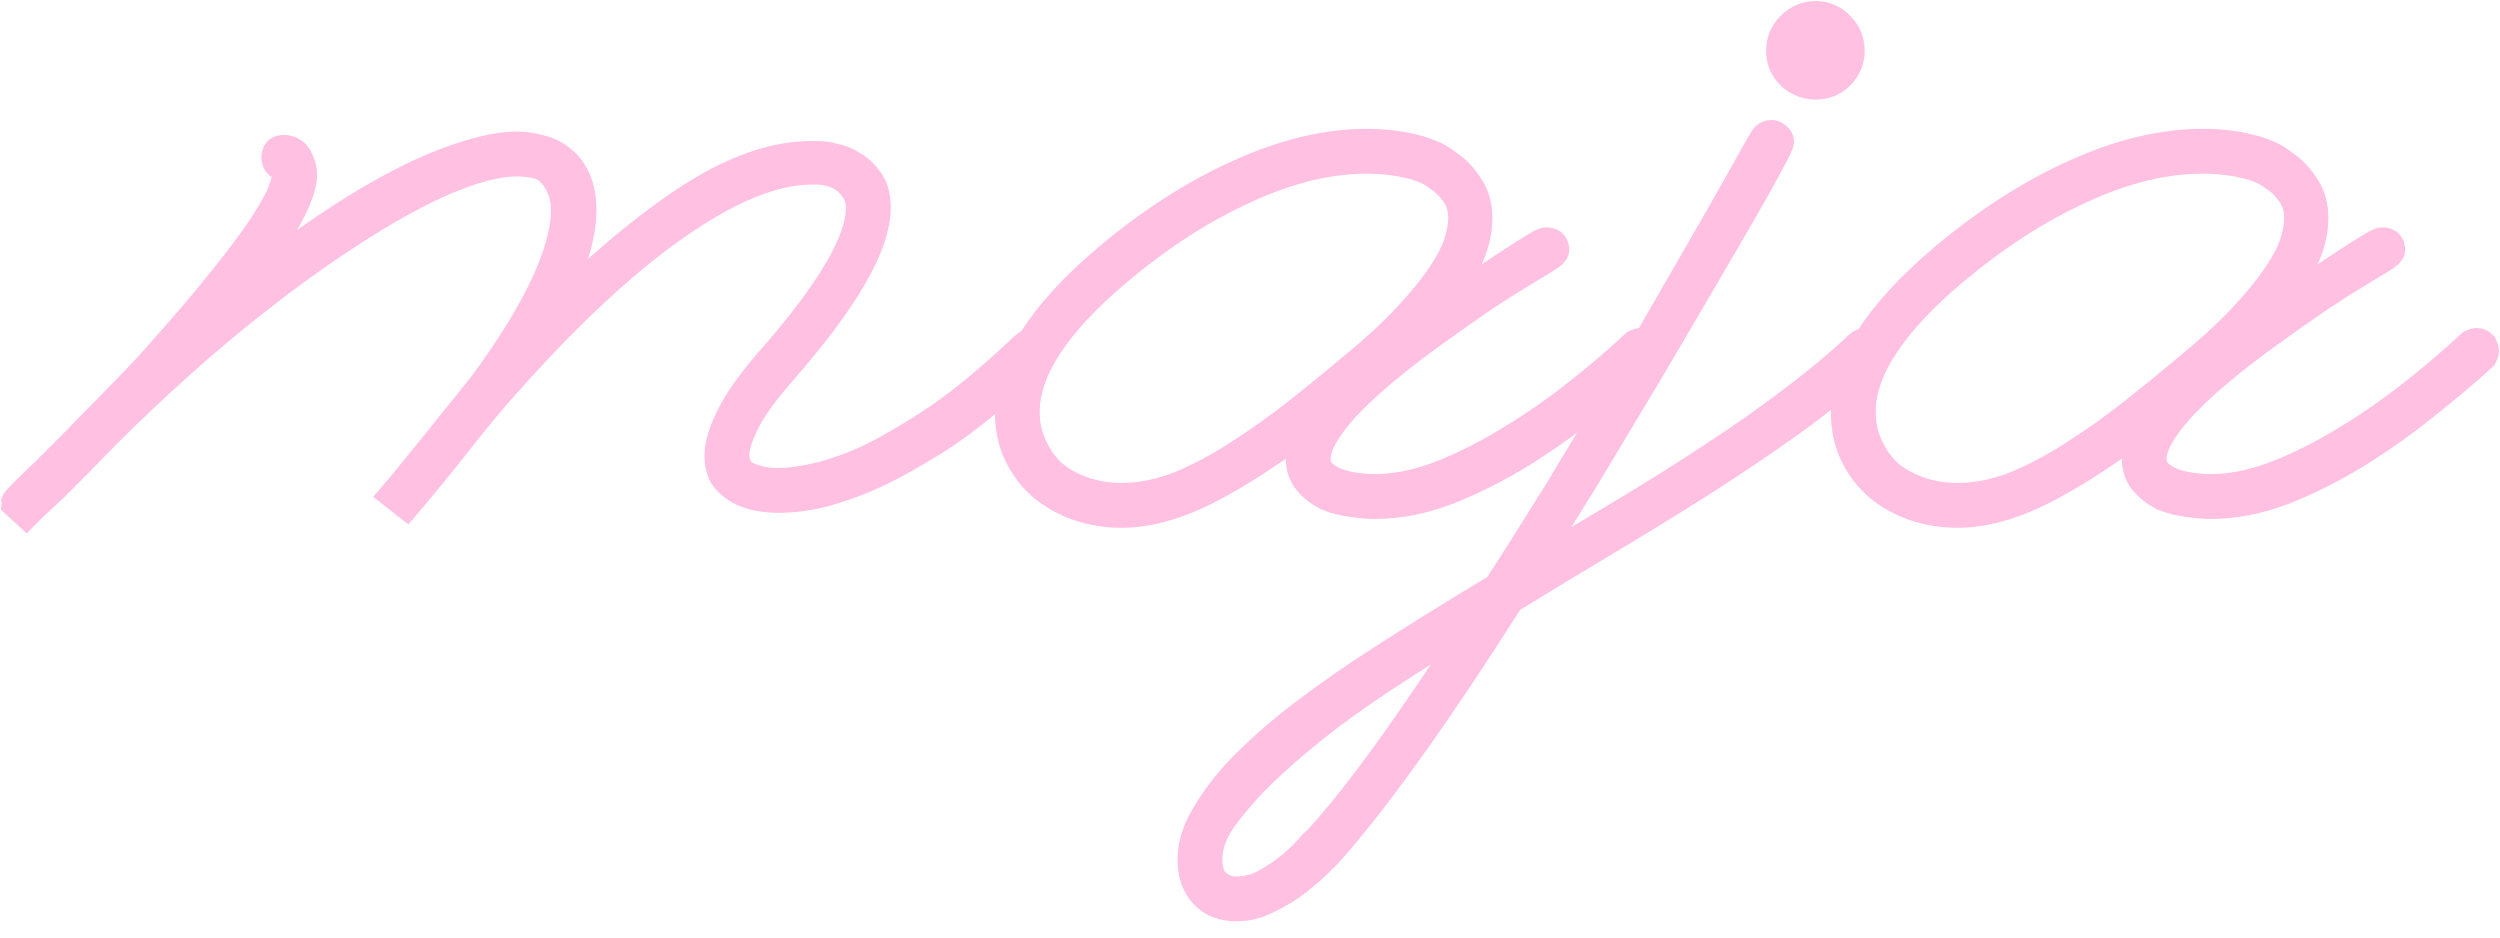<svg width="144" height="54" viewBox="0 0 144 54" fill="none" xmlns="http://www.w3.org/2000/svg">
<path d="M142.922 19.948C142.974 20.052 143 20.144 143 20.222C143 20.274 142.974 20.352 142.922 20.457C141.982 21.318 140.886 22.245 139.633 23.236C138.406 24.228 137.101 25.155 135.718 26.016C134.361 26.851 132.965 27.556 131.529 28.13C130.094 28.678 128.697 28.952 127.34 28.952C126.949 28.952 126.505 28.913 126.009 28.835C125.539 28.783 125.083 28.665 124.639 28.483C124.221 28.274 123.869 28 123.582 27.66C123.295 27.321 123.151 26.89 123.151 26.368C123.151 25.585 123.621 24.62 124.561 23.471C122.264 25.325 120.124 26.786 118.14 27.856C116.183 28.926 114.382 29.461 112.738 29.461C111.902 29.461 111.093 29.331 110.31 29.07C109.554 28.809 108.875 28.43 108.275 27.934C107.7 27.439 107.244 26.838 106.904 26.134C106.565 25.429 106.396 24.62 106.396 23.706C106.396 21.07 108.249 18.173 111.955 15.015C114.46 12.901 116.992 11.27 119.55 10.122C122.133 8.947 124.574 8.36 126.87 8.36C127.967 8.36 128.958 8.49 129.846 8.751C129.898 8.751 130.094 8.817 130.433 8.947C130.798 9.078 131.177 9.299 131.568 9.613C131.986 9.9 132.351 10.291 132.665 10.787C133.004 11.257 133.173 11.857 133.173 12.588C133.173 14.389 132.025 16.49 129.728 18.891C130.668 18.265 131.568 17.664 132.43 17.09C133.317 16.49 134.087 15.968 134.739 15.524C135.418 15.081 135.966 14.728 136.384 14.467C136.801 14.206 137.036 14.076 137.088 14.076C137.114 14.05 137.167 14.037 137.245 14.037C137.48 14.037 137.597 14.154 137.597 14.389C137.597 14.467 137.454 14.598 137.167 14.78C136.906 14.937 136.475 15.198 135.875 15.563C135.301 15.903 134.557 16.372 133.643 16.973C132.756 17.573 131.699 18.317 130.472 19.204C128.28 20.796 126.623 22.206 125.5 23.432C124.404 24.659 123.856 25.651 123.856 26.408C123.856 26.773 123.973 27.086 124.208 27.347C124.469 27.582 124.769 27.765 125.109 27.895C125.474 28.026 125.853 28.117 126.244 28.169C126.636 28.221 126.988 28.248 127.301 28.248C128.476 28.248 129.702 28.013 130.981 27.543C132.286 27.047 133.591 26.408 134.896 25.625C136.227 24.842 137.532 23.954 138.811 22.962C140.09 21.971 141.29 20.953 142.413 19.909C142.517 19.857 142.595 19.831 142.648 19.831C142.752 19.831 142.843 19.87 142.922 19.948ZM112.738 28.756C113.834 28.756 114.956 28.535 116.104 28.091C117.253 27.621 118.388 27.021 119.51 26.29C120.659 25.559 121.781 24.763 122.877 23.902C123.973 23.041 125.017 22.192 126.009 21.357C127.314 20.287 128.384 19.309 129.219 18.421C130.055 17.534 130.72 16.725 131.216 15.994C131.712 15.263 132.051 14.624 132.234 14.076C132.417 13.501 132.508 13.006 132.508 12.588C132.508 11.988 132.364 11.492 132.077 11.1C131.79 10.683 131.464 10.357 131.099 10.122C130.759 9.861 130.433 9.678 130.12 9.573C129.833 9.469 129.676 9.417 129.65 9.417C128.789 9.182 127.862 9.065 126.87 9.065C124.652 9.065 122.303 9.639 119.824 10.787C117.344 11.909 114.878 13.501 112.424 15.563C108.875 18.565 107.1 21.279 107.1 23.706C107.1 24.489 107.257 25.194 107.57 25.82C107.857 26.447 108.249 26.982 108.744 27.425C109.266 27.843 109.867 28.169 110.545 28.404C111.25 28.639 111.981 28.756 112.738 28.756Z" fill="#FFC0E2" stroke="#FFC0E2" stroke-width="1.879"/>
<path d="M71.27 52.129C70.461 52.129 69.848 51.894 69.43 51.424C68.987 50.954 68.765 50.315 68.765 49.506C68.765 48.697 69.026 47.861 69.548 47C70.043 46.139 70.722 45.252 71.583 44.338C72.445 43.451 73.45 42.55 74.598 41.637C75.746 40.749 76.973 39.862 78.278 38.975C79.583 38.113 80.927 37.252 82.31 36.391C83.694 35.529 85.038 34.707 86.343 33.924C87.491 32.15 88.678 30.27 89.905 28.287C91.106 26.303 92.28 24.346 93.429 22.415C94.577 20.483 95.647 18.643 96.639 16.895C97.657 15.146 98.544 13.606 99.301 12.275C100.058 10.944 100.645 9.9 101.063 9.143C101.506 8.36 101.728 7.982 101.728 8.008C101.806 7.903 101.911 7.851 102.041 7.851C102.12 7.851 102.198 7.89 102.276 7.969C102.355 8.021 102.394 8.086 102.394 8.164C102.394 8.243 102.198 8.647 101.806 9.378C101.415 10.109 100.867 11.087 100.162 12.314C99.457 13.515 98.635 14.924 97.696 16.542C96.756 18.134 95.751 19.844 94.681 21.671C93.585 23.498 92.45 25.39 91.275 27.347C90.075 29.279 88.887 31.197 87.713 33.102C88.183 32.841 88.626 32.58 89.044 32.319C90.688 31.354 92.332 30.375 93.977 29.383C95.621 28.391 97.213 27.387 98.753 26.369C100.319 25.351 101.806 24.307 103.216 23.237C104.651 22.167 105.969 21.07 107.17 19.948C107.248 19.87 107.34 19.831 107.444 19.831C107.522 19.831 107.601 19.87 107.679 19.948C107.757 20.026 107.796 20.105 107.796 20.183C107.796 20.235 107.783 20.287 107.757 20.34C107.731 20.366 107.705 20.405 107.679 20.457C106.296 21.762 104.769 23.015 103.098 24.215C101.454 25.39 99.732 26.551 97.931 27.7C96.156 28.822 94.329 29.944 92.45 31.067C90.571 32.189 88.718 33.311 86.891 34.433C84.646 37.957 82.65 40.932 80.901 43.359C79.152 45.787 77.651 47.692 76.399 49.075C76.347 49.127 76.164 49.31 75.851 49.623C75.537 49.936 75.146 50.276 74.676 50.641C74.18 51.032 73.632 51.372 73.032 51.659C72.432 51.972 71.844 52.129 71.27 52.129ZM85.52 35.255C83.902 36.221 82.349 37.187 80.862 38.153C79.348 39.118 77.939 40.084 76.634 41.05C75.329 42.041 74.141 43.033 73.071 44.025C72.001 45.017 71.088 46.035 70.331 47.078C69.756 47.888 69.469 48.684 69.469 49.467C69.469 50.197 69.652 50.706 70.017 50.993C70.357 51.281 70.748 51.424 71.192 51.424C71.818 51.424 72.419 51.267 72.993 50.954C73.541 50.641 74.037 50.302 74.48 49.936C74.898 49.571 75.237 49.245 75.498 48.958C75.733 48.67 75.851 48.553 75.851 48.605C77.025 47.352 78.421 45.604 80.04 43.359C81.658 41.115 83.485 38.413 85.52 35.255ZM106.465 2.918C106.465 3.44 106.283 3.884 105.917 4.249C105.552 4.615 105.108 4.797 104.586 4.797C104.064 4.797 103.607 4.615 103.216 4.249C102.85 3.884 102.668 3.44 102.668 2.918C102.668 2.396 102.85 1.953 103.216 1.587C103.607 1.196 104.064 1 104.586 1C105.108 1 105.552 1.196 105.917 1.587C106.283 1.953 106.465 2.396 106.465 2.918Z" fill="#FFC0E2" stroke="#FFC0E2" stroke-width="1.879"/>
<path d="M94.771 19.948C94.823 20.052 94.849 20.144 94.849 20.222C94.849 20.274 94.823 20.352 94.771 20.457C93.831 21.318 92.735 22.245 91.482 23.236C90.255 24.228 88.951 25.155 87.567 26.016C86.21 26.851 84.814 27.556 83.378 28.13C81.943 28.678 80.547 28.952 79.189 28.952C78.798 28.952 78.354 28.913 77.858 28.835C77.388 28.783 76.932 28.665 76.488 28.483C76.07 28.274 75.718 28 75.431 27.66C75.144 27.321 75 26.89 75 26.368C75 25.585 75.47 24.62 76.41 23.471C74.113 25.325 71.973 26.786 69.989 27.856C68.032 28.926 66.231 29.461 64.587 29.461C63.752 29.461 62.943 29.331 62.16 29.07C61.403 28.809 60.724 28.43 60.124 27.934C59.55 27.439 59.093 26.838 58.754 26.134C58.414 25.429 58.245 24.62 58.245 23.706C58.245 21.07 60.098 18.173 63.804 15.015C66.309 12.901 68.841 11.27 71.399 10.122C73.983 8.947 76.423 8.36 78.72 8.36C79.816 8.36 80.808 8.49 81.695 8.751C81.747 8.751 81.943 8.817 82.282 8.947C82.648 9.078 83.026 9.299 83.418 9.613C83.835 9.9 84.201 10.291 84.514 10.787C84.853 11.257 85.023 11.857 85.023 12.588C85.023 14.389 83.874 16.49 81.578 18.891C82.517 18.265 83.418 17.664 84.279 17.09C85.166 16.49 85.936 15.968 86.589 15.524C87.267 15.081 87.815 14.728 88.233 14.467C88.65 14.206 88.885 14.076 88.938 14.076C88.964 14.05 89.016 14.037 89.094 14.037C89.329 14.037 89.446 14.154 89.446 14.389C89.446 14.467 89.303 14.598 89.016 14.78C88.755 14.937 88.324 15.198 87.724 15.563C87.15 15.903 86.406 16.372 85.492 16.973C84.605 17.573 83.548 18.317 82.321 19.204C80.129 20.796 78.472 22.206 77.349 23.432C76.253 24.659 75.705 25.651 75.705 26.408C75.705 26.773 75.823 27.086 76.058 27.347C76.319 27.582 76.619 27.765 76.958 27.895C77.323 28.026 77.702 28.117 78.093 28.169C78.485 28.221 78.837 28.248 79.15 28.248C80.325 28.248 81.551 28.013 82.83 27.543C84.135 27.047 85.44 26.408 86.745 25.625C88.076 24.842 89.381 23.954 90.66 22.962C91.939 21.971 93.139 20.953 94.262 19.909C94.366 19.857 94.445 19.831 94.497 19.831C94.601 19.831 94.692 19.87 94.771 19.948ZM64.587 28.756C65.683 28.756 66.805 28.535 67.954 28.091C69.102 27.621 70.237 27.021 71.36 26.29C72.508 25.559 73.63 24.763 74.726 23.902C75.823 23.041 76.867 22.192 77.858 21.357C79.163 20.287 80.233 19.309 81.069 18.421C81.904 17.534 82.569 16.725 83.065 15.994C83.561 15.263 83.9 14.624 84.083 14.076C84.266 13.501 84.357 13.006 84.357 12.588C84.357 11.988 84.213 11.492 83.926 11.1C83.639 10.683 83.313 10.357 82.948 10.122C82.608 9.861 82.282 9.678 81.969 9.573C81.682 9.469 81.525 9.417 81.499 9.417C80.638 9.182 79.711 9.065 78.72 9.065C76.501 9.065 74.152 9.639 71.673 10.787C69.193 11.909 66.727 13.501 64.274 15.563C60.724 18.565 58.949 21.279 58.949 23.706C58.949 24.489 59.106 25.194 59.419 25.82C59.706 26.447 60.098 26.982 60.594 27.425C61.116 27.843 61.716 28.169 62.394 28.404C63.099 28.639 63.83 28.756 64.587 28.756Z" fill="#FFC0E2" stroke="#FFC0E2" stroke-width="1.879"/>
<path d="M1 28.952C1 28.926 1.157 28.757 1.47 28.444C1.783 28.13 2.188 27.739 2.683 27.269C3.179 26.773 3.727 26.225 4.328 25.625C4.928 24.998 5.528 24.385 6.129 23.785C6.729 23.158 7.303 22.571 7.851 22.023C8.373 21.475 8.804 21.005 9.143 20.614C10.735 18.839 12.014 17.338 12.98 16.111C13.971 14.885 14.728 13.867 15.25 13.058C15.798 12.223 16.164 11.57 16.346 11.1C16.529 10.605 16.62 10.239 16.62 10.004C16.62 9.717 16.516 9.548 16.307 9.495C16.099 9.417 15.994 9.273 15.994 9.065C15.994 8.83 16.099 8.712 16.307 8.712C16.673 8.712 16.934 8.869 17.09 9.182C17.247 9.495 17.325 9.782 17.325 10.043C17.325 10.8 16.855 11.923 15.916 13.41C14.976 14.898 13.567 16.699 11.688 18.813C13.697 17.012 15.603 15.472 17.404 14.193C19.23 12.888 20.914 11.818 22.454 10.983C23.994 10.148 25.377 9.534 26.604 9.143C27.856 8.725 28.913 8.517 29.775 8.517C30.218 8.517 30.662 8.582 31.106 8.712C31.549 8.817 31.941 9.012 32.28 9.3C32.619 9.561 32.894 9.926 33.102 10.396C33.311 10.866 33.415 11.44 33.415 12.118C33.415 13.006 33.207 14.024 32.789 15.172C32.371 16.32 31.758 17.586 30.949 18.969C34.212 15.707 37.122 13.241 39.679 11.57C42.237 9.9 44.586 9.065 46.726 9.065C46.883 9.065 47.026 9.065 47.157 9.065C47.313 9.065 47.457 9.078 47.587 9.104C47.64 9.104 47.809 9.143 48.096 9.221C48.41 9.273 48.723 9.404 49.036 9.613C49.375 9.795 49.675 10.069 49.936 10.435C50.223 10.8 50.367 11.309 50.367 11.962C50.367 14.05 48.618 17.103 45.121 21.123C43.973 22.428 43.203 23.485 42.811 24.294C42.42 25.103 42.224 25.729 42.224 26.173C42.224 26.825 42.485 27.282 43.007 27.543C43.555 27.778 44.155 27.895 44.808 27.895C45.225 27.895 45.669 27.856 46.139 27.778C46.609 27.7 47.052 27.608 47.47 27.504C47.914 27.373 48.318 27.243 48.684 27.112C49.049 26.982 49.349 26.864 49.584 26.76C50.628 26.316 51.959 25.573 53.577 24.529C55.195 23.485 57.035 21.984 59.097 20.026C59.175 19.948 59.267 19.909 59.371 19.909C59.58 19.909 59.684 20.026 59.684 20.261C59.684 20.34 59.658 20.431 59.606 20.535C57.492 22.571 55.6 24.124 53.93 25.194C52.259 26.238 50.889 26.982 49.819 27.426C49.166 27.713 48.383 27.987 47.47 28.248C46.556 28.483 45.669 28.6 44.808 28.6C44.416 28.6 44.025 28.561 43.633 28.483C43.242 28.404 42.889 28.274 42.576 28.091C42.263 27.908 42.002 27.674 41.793 27.387C41.611 27.073 41.519 26.695 41.519 26.251C41.519 25.651 41.741 24.907 42.185 24.02C42.629 23.106 43.438 21.984 44.612 20.653C46.256 18.774 47.509 17.103 48.37 15.642C49.232 14.18 49.662 12.966 49.662 12.001C49.662 11.505 49.545 11.114 49.31 10.826C49.101 10.513 48.866 10.278 48.605 10.122C48.344 9.965 48.096 9.861 47.861 9.809C47.653 9.756 47.535 9.73 47.509 9.73C47.379 9.704 47.248 9.691 47.118 9.691C47.013 9.691 46.896 9.691 46.765 9.691C44.547 9.691 41.898 10.774 38.818 12.94C35.738 15.081 32.28 18.343 28.444 22.728C27.791 23.485 27.034 24.411 26.173 25.507C25.312 26.604 24.385 27.739 23.393 28.913L22.845 28.483C22.845 28.483 23.002 28.3 23.315 27.934C23.628 27.543 24.02 27.06 24.489 26.486C24.985 25.886 25.52 25.22 26.095 24.489C26.695 23.759 27.295 23.015 27.895 22.258C29.461 20.144 30.649 18.226 31.458 16.503C32.267 14.78 32.672 13.319 32.672 12.118C32.672 11.596 32.593 11.166 32.437 10.826C32.28 10.461 32.111 10.174 31.928 9.965C31.745 9.756 31.575 9.613 31.419 9.534C31.262 9.456 31.184 9.417 31.184 9.417C30.714 9.287 30.244 9.221 29.775 9.221C28.678 9.221 27.295 9.574 25.625 10.278C23.98 10.983 22.14 12.001 20.105 13.332C18.069 14.637 15.877 16.242 13.528 18.147C11.179 20.052 8.778 22.219 6.324 24.646C5.646 25.325 5.019 25.964 4.445 26.564C3.871 27.139 3.375 27.634 2.957 28.052C2.514 28.47 2.161 28.796 1.9 29.031C1.639 29.292 1.509 29.422 1.509 29.422L1 28.952Z" fill="#FFC0E2" stroke="#FFC0E2" stroke-width="1.879"/>
</svg>
